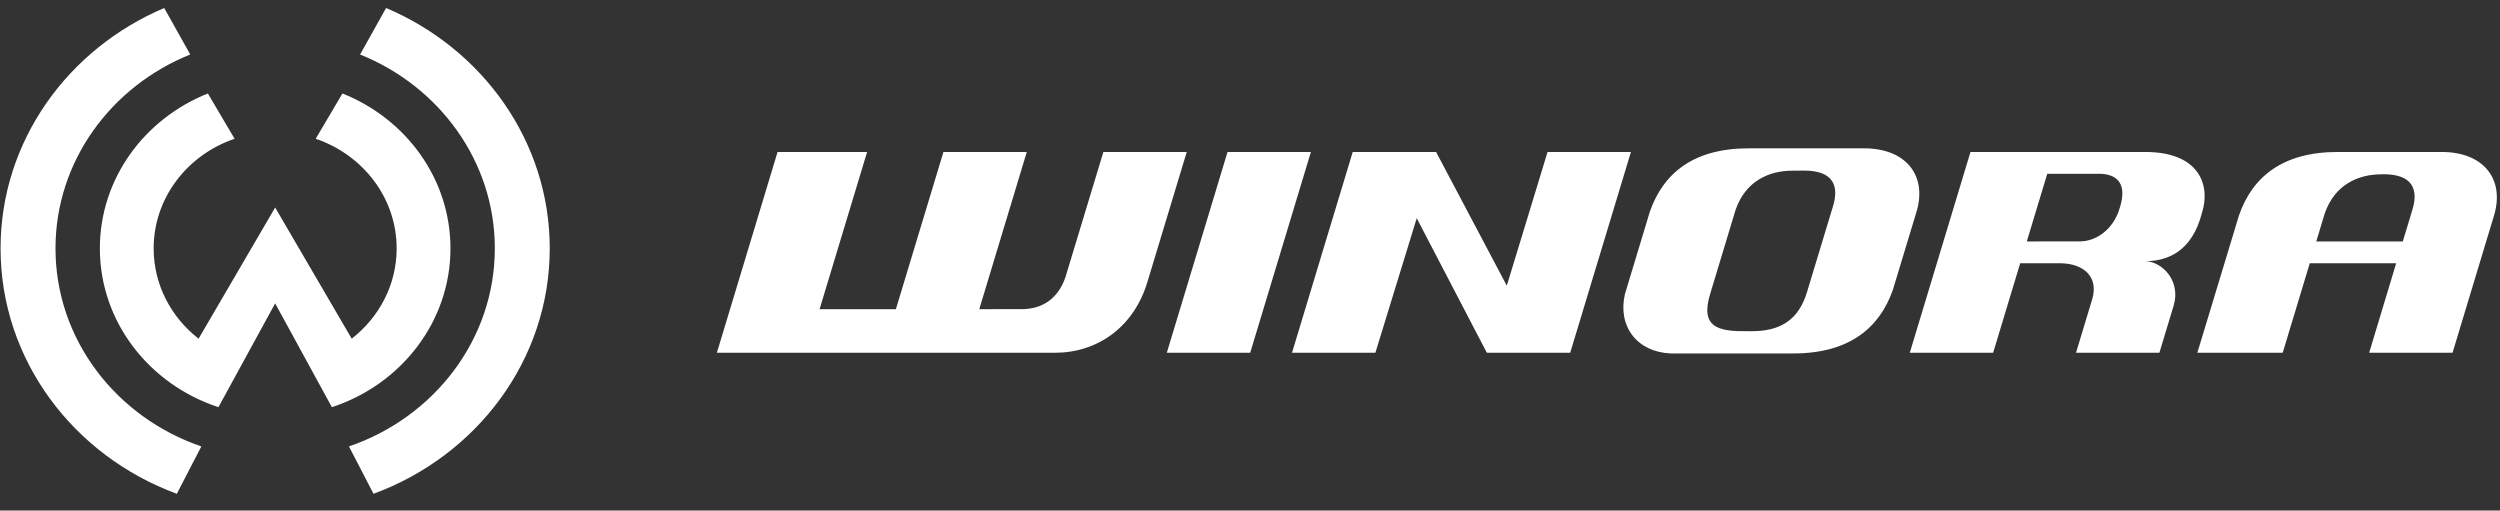 <svg xmlns="http://www.w3.org/2000/svg" fill="none" viewBox="0 0 142 29" height="29" width="142">
<rect x="0" y="0" width="142" height="29" fill="#333333" stroke="none"/>
<path fill="white" d="M21.93 0.454L20.453 3.096C24.945 4.902 28.106 9.154 28.106 14.109C28.106 19.288 24.65 23.706 19.821 25.357L21.215 28.047C27.065 25.895 31.225 20.466 31.225 14.109C31.225 8.02 27.404 2.774 21.93 0.454ZM19.45 5.309C23.05 6.744 25.586 10.144 25.586 14.109C25.586 18.288 22.769 21.844 18.851 23.128L15.629 17.231L12.407 23.127C8.492 21.845 5.672 18.291 5.672 14.109C5.672 10.148 8.205 6.745 11.807 5.309L13.325 7.882C10.649 8.791 8.727 11.236 8.727 14.109C8.727 16.177 9.723 18.025 11.28 19.237L15.629 11.787L19.977 19.237C21.534 18.026 22.53 16.178 22.53 14.109C22.53 11.239 20.611 8.791 17.932 7.882L19.45 5.309ZM102.641 16.58L104.101 11.757C104.479 10.579 104.153 9.69 102.477 9.69L101.796 9.695C100.564 9.695 99.166 10.219 98.579 11.926L97.171 16.582C96.618 18.31 97.235 18.81 98.954 18.81L99.522 18.811C101.083 18.811 102.158 18.202 102.641 16.58ZM99.314 8.426H105.884C108.243 8.426 109.468 9.95 108.864 12.007L107.511 16.475C106.752 18.628 105.035 20.075 101.868 20.075H94.893C92.987 19.995 91.876 18.541 92.294 16.709L93.711 12.025C94.467 9.851 96.178 8.426 99.314 8.426ZM69.724 8.632L66.275 20.037H71.011L74.459 8.632H69.724ZM87.901 8.632L85.586 16.227L81.57 8.632H76.834L73.386 20.037H78.122L80.47 12.394L84.453 20.037H89.187L92.637 8.632H87.901ZM60.509 15.768L62.672 8.632H67.407L65.187 15.969C64.411 18.604 62.316 20.037 59.914 20.037H40.718L44.166 8.632H49.252L46.552 17.561H50.886L53.587 8.632H58.322L55.622 17.561L58.029 17.56C59.242 17.56 60.104 16.926 60.509 15.768ZM120.43 11.72L120.389 11.848C120.037 13.028 119.067 13.711 118.137 13.711L115.122 13.714L116.284 9.87H119.232C120.164 9.875 120.834 10.344 120.43 11.72ZM124.96 12.475L125.081 12.057C125.551 10.562 124.968 8.632 121.85 8.632H111.923L108.476 20.037H113.21L114.747 14.952H116.981C118.405 14.952 119.217 15.769 118.832 17.013L117.918 20.037H122.653L123.472 17.331C123.877 15.893 122.763 14.854 121.853 14.834C122.78 14.834 124.273 14.548 124.96 12.475ZM137.009 11.964L136.478 13.714H131.57L131.565 13.713L132.042 12.132C132.629 10.425 134.028 9.901 135.259 9.901L135.386 9.896C137.059 9.896 137.387 10.786 137.009 11.964ZM138.69 8.632H132.778C129.642 8.632 127.931 10.057 127.176 12.23L124.809 20.036H129.658L131.195 14.952H136.103L134.569 20.035H139.305L141.669 12.213C142.273 10.157 141.049 8.632 138.69 8.632ZM3.152 14.109C3.152 19.294 6.611 23.708 11.436 25.357L10.043 28.047C4.188 25.894 0.032 20.459 0.032 14.109C0.032 8.015 3.857 2.773 9.328 0.455L10.805 3.095C6.309 4.903 3.152 9.158 3.152 14.109Z" clip-rule="evenodd" fill-rule="evenodd"></path>
</svg>
